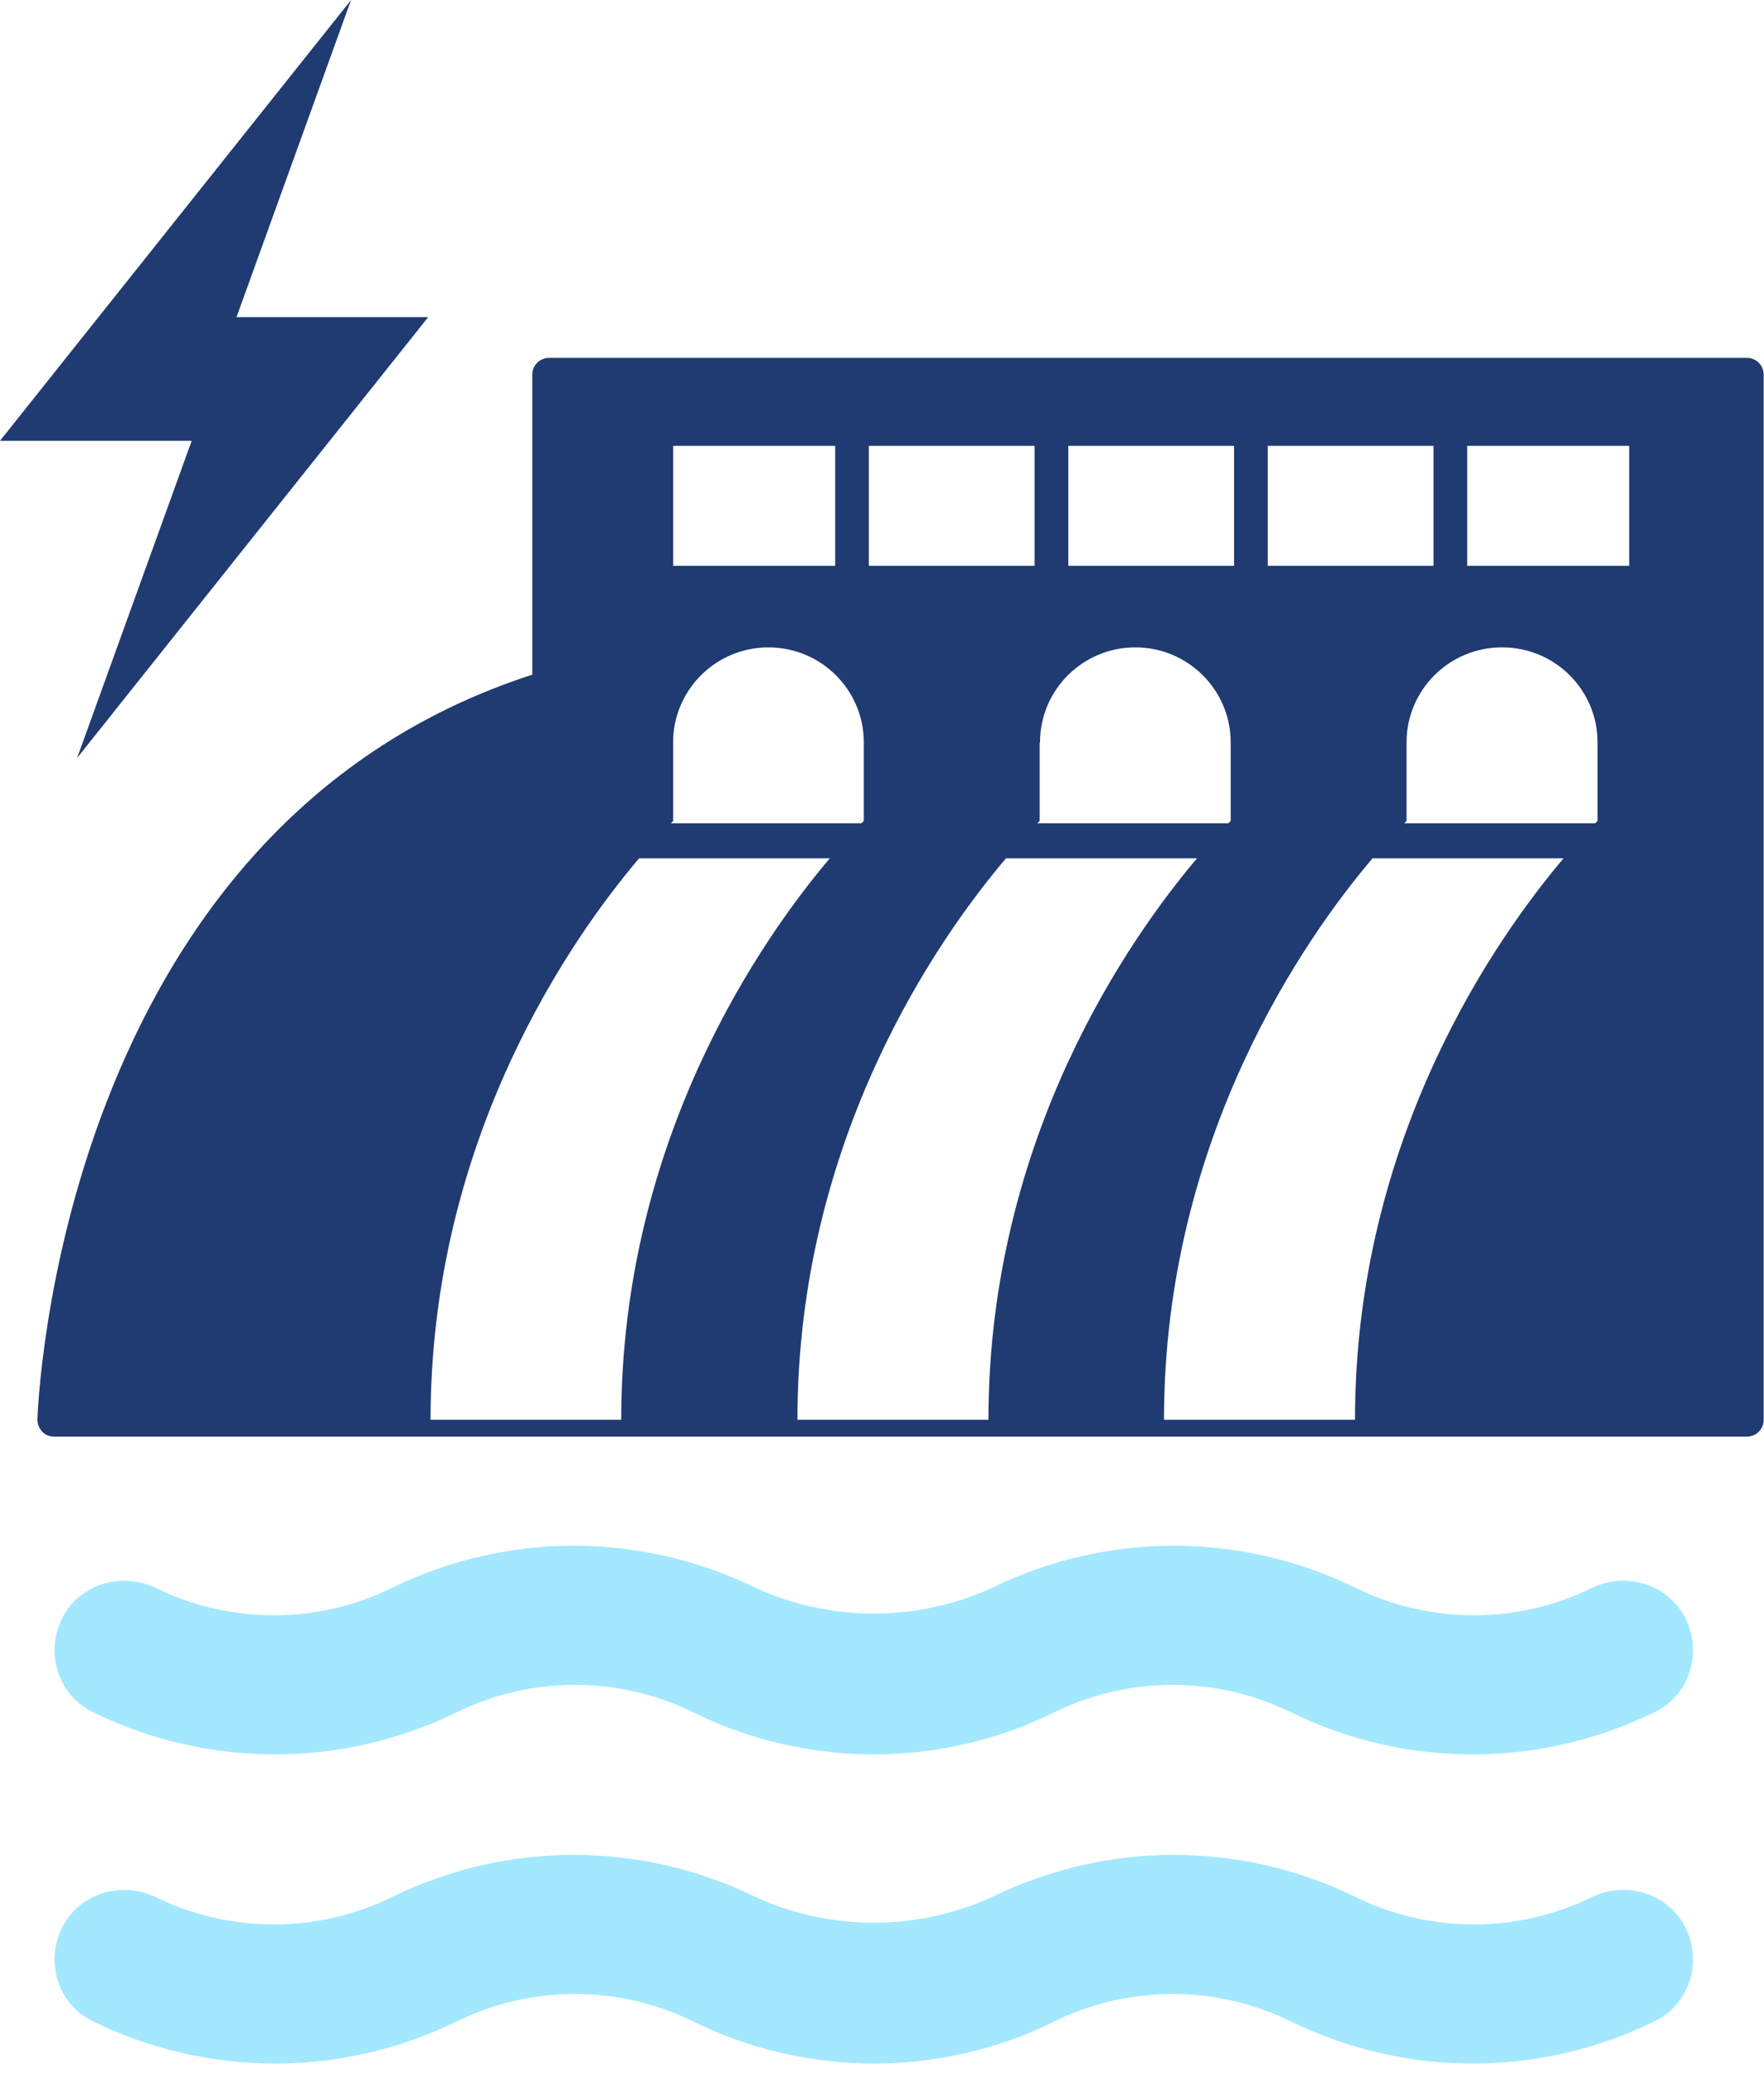 <svg width="97" height="114" viewBox="0 0 97 114" fill="none" xmlns="http://www.w3.org/2000/svg">
<g clip-path="url(#clip0_221_369)">
<path d="M96.074 19.68H30.197C29.678 19.68 29.27 20.088 29.27 20.607V37.1C3.075 45.588 2.075 77.721 2.056 78.055C2.056 78.296 2.149 78.537 2.316 78.722C2.482 78.907 2.723 79 2.983 79H96.055C96.574 79 96.981 78.592 96.981 78.073V20.607C96.981 20.088 96.574 19.68 96.055 19.68H96.074ZM80.679 24.517H89.59V31.114H80.679V24.517ZM82.606 35.599C85.496 35.599 87.848 37.934 87.848 40.825V45.143C87.848 45.143 87.793 45.198 87.719 45.273H77.215L77.344 45.143V40.825C77.344 37.934 79.697 35.599 82.587 35.599H82.606ZM69.712 24.517H78.826V31.114H69.712V24.517ZM58.745 24.517H67.859V31.114H58.745V24.517ZM57.189 40.825C57.189 37.934 59.541 35.599 62.431 35.599C65.321 35.599 67.674 37.934 67.674 40.825V45.143C67.674 45.143 67.618 45.198 67.544 45.273H57.04L57.17 45.143V40.825H57.189ZM47.778 24.517H56.892V31.114H47.778V24.517ZM37.014 24.517H45.925V31.114H37.014V24.517ZM37.014 40.825C37.014 37.934 39.367 35.599 42.257 35.599C45.147 35.599 47.5 37.934 47.5 40.825V45.143C47.5 45.143 47.444 45.198 47.37 45.273H36.885L37.014 45.143V40.825ZM34.161 78.073H23.676C23.676 62.562 31.475 51.518 35.143 47.2H45.629C41.961 51.536 34.161 62.562 34.161 78.073ZM54.336 78.073H43.85C43.85 62.562 51.649 51.518 55.318 47.2H65.822C62.153 51.536 54.354 62.562 54.354 78.073H54.336ZM74.51 78.073H64.006C64.006 62.562 71.805 51.518 75.473 47.2H85.977C82.309 51.536 74.51 62.562 74.51 78.073Z" fill="#203A72"/>
<path d="M4.242 41.678L23.546 17.438H13.005L19.304 0L0 24.239H10.541L4.242 41.678Z" fill="#203A72"/>
</g>
<path d="M41.499 87.295C35.209 84.235 27.892 84.235 21.602 87.295C17.493 89.334 12.616 89.334 8.507 87.295C6.581 86.404 4.27 87.169 3.373 89.081C2.475 90.994 3.246 93.288 5.171 94.18C11.461 97.24 18.779 97.24 25.068 94.18C29.178 92.141 34.054 92.141 38.163 94.18C41.245 95.71 44.711 96.475 48.05 96.475C51.389 96.475 54.855 95.71 57.933 94.18C62.042 92.141 66.919 92.141 71.028 94.18C77.317 97.24 84.635 97.24 90.925 94.18C92.851 93.288 93.621 90.994 92.723 89.081C91.826 87.169 89.515 86.404 87.589 87.295C83.48 89.334 78.604 89.334 74.494 87.295C68.205 84.235 60.887 84.235 54.597 87.295C50.488 89.207 45.612 89.207 41.502 87.295H41.499Z" fill="#A3E8FF"/>
<path d="M41.499 104.295C35.209 101.235 27.892 101.235 21.602 104.295C17.493 106.334 12.616 106.334 8.507 104.295C6.581 103.404 4.27 104.169 3.373 106.081C2.475 107.994 3.246 110.289 5.171 111.18C11.461 114.24 18.779 114.24 25.068 111.18C29.178 109.141 34.054 109.141 38.163 111.18C41.245 112.71 44.711 113.475 48.05 113.475C51.389 113.475 54.855 112.71 57.933 111.18C62.042 109.141 66.919 109.141 71.028 111.18C77.317 114.24 84.635 114.24 90.925 111.18C92.851 110.289 93.621 107.994 92.723 106.081C91.826 104.169 89.515 103.404 87.589 104.295C83.48 106.334 78.604 106.334 74.494 104.295C68.205 101.235 60.887 101.235 54.597 104.295C50.488 106.207 45.612 106.207 41.502 104.295H41.499Z" fill="#A3E8FF"/>
<defs>
<clipPath id="clip0_221_369">
<rect width="97" height="79" fill="white"/>
</clipPath>
</defs>
</svg>
